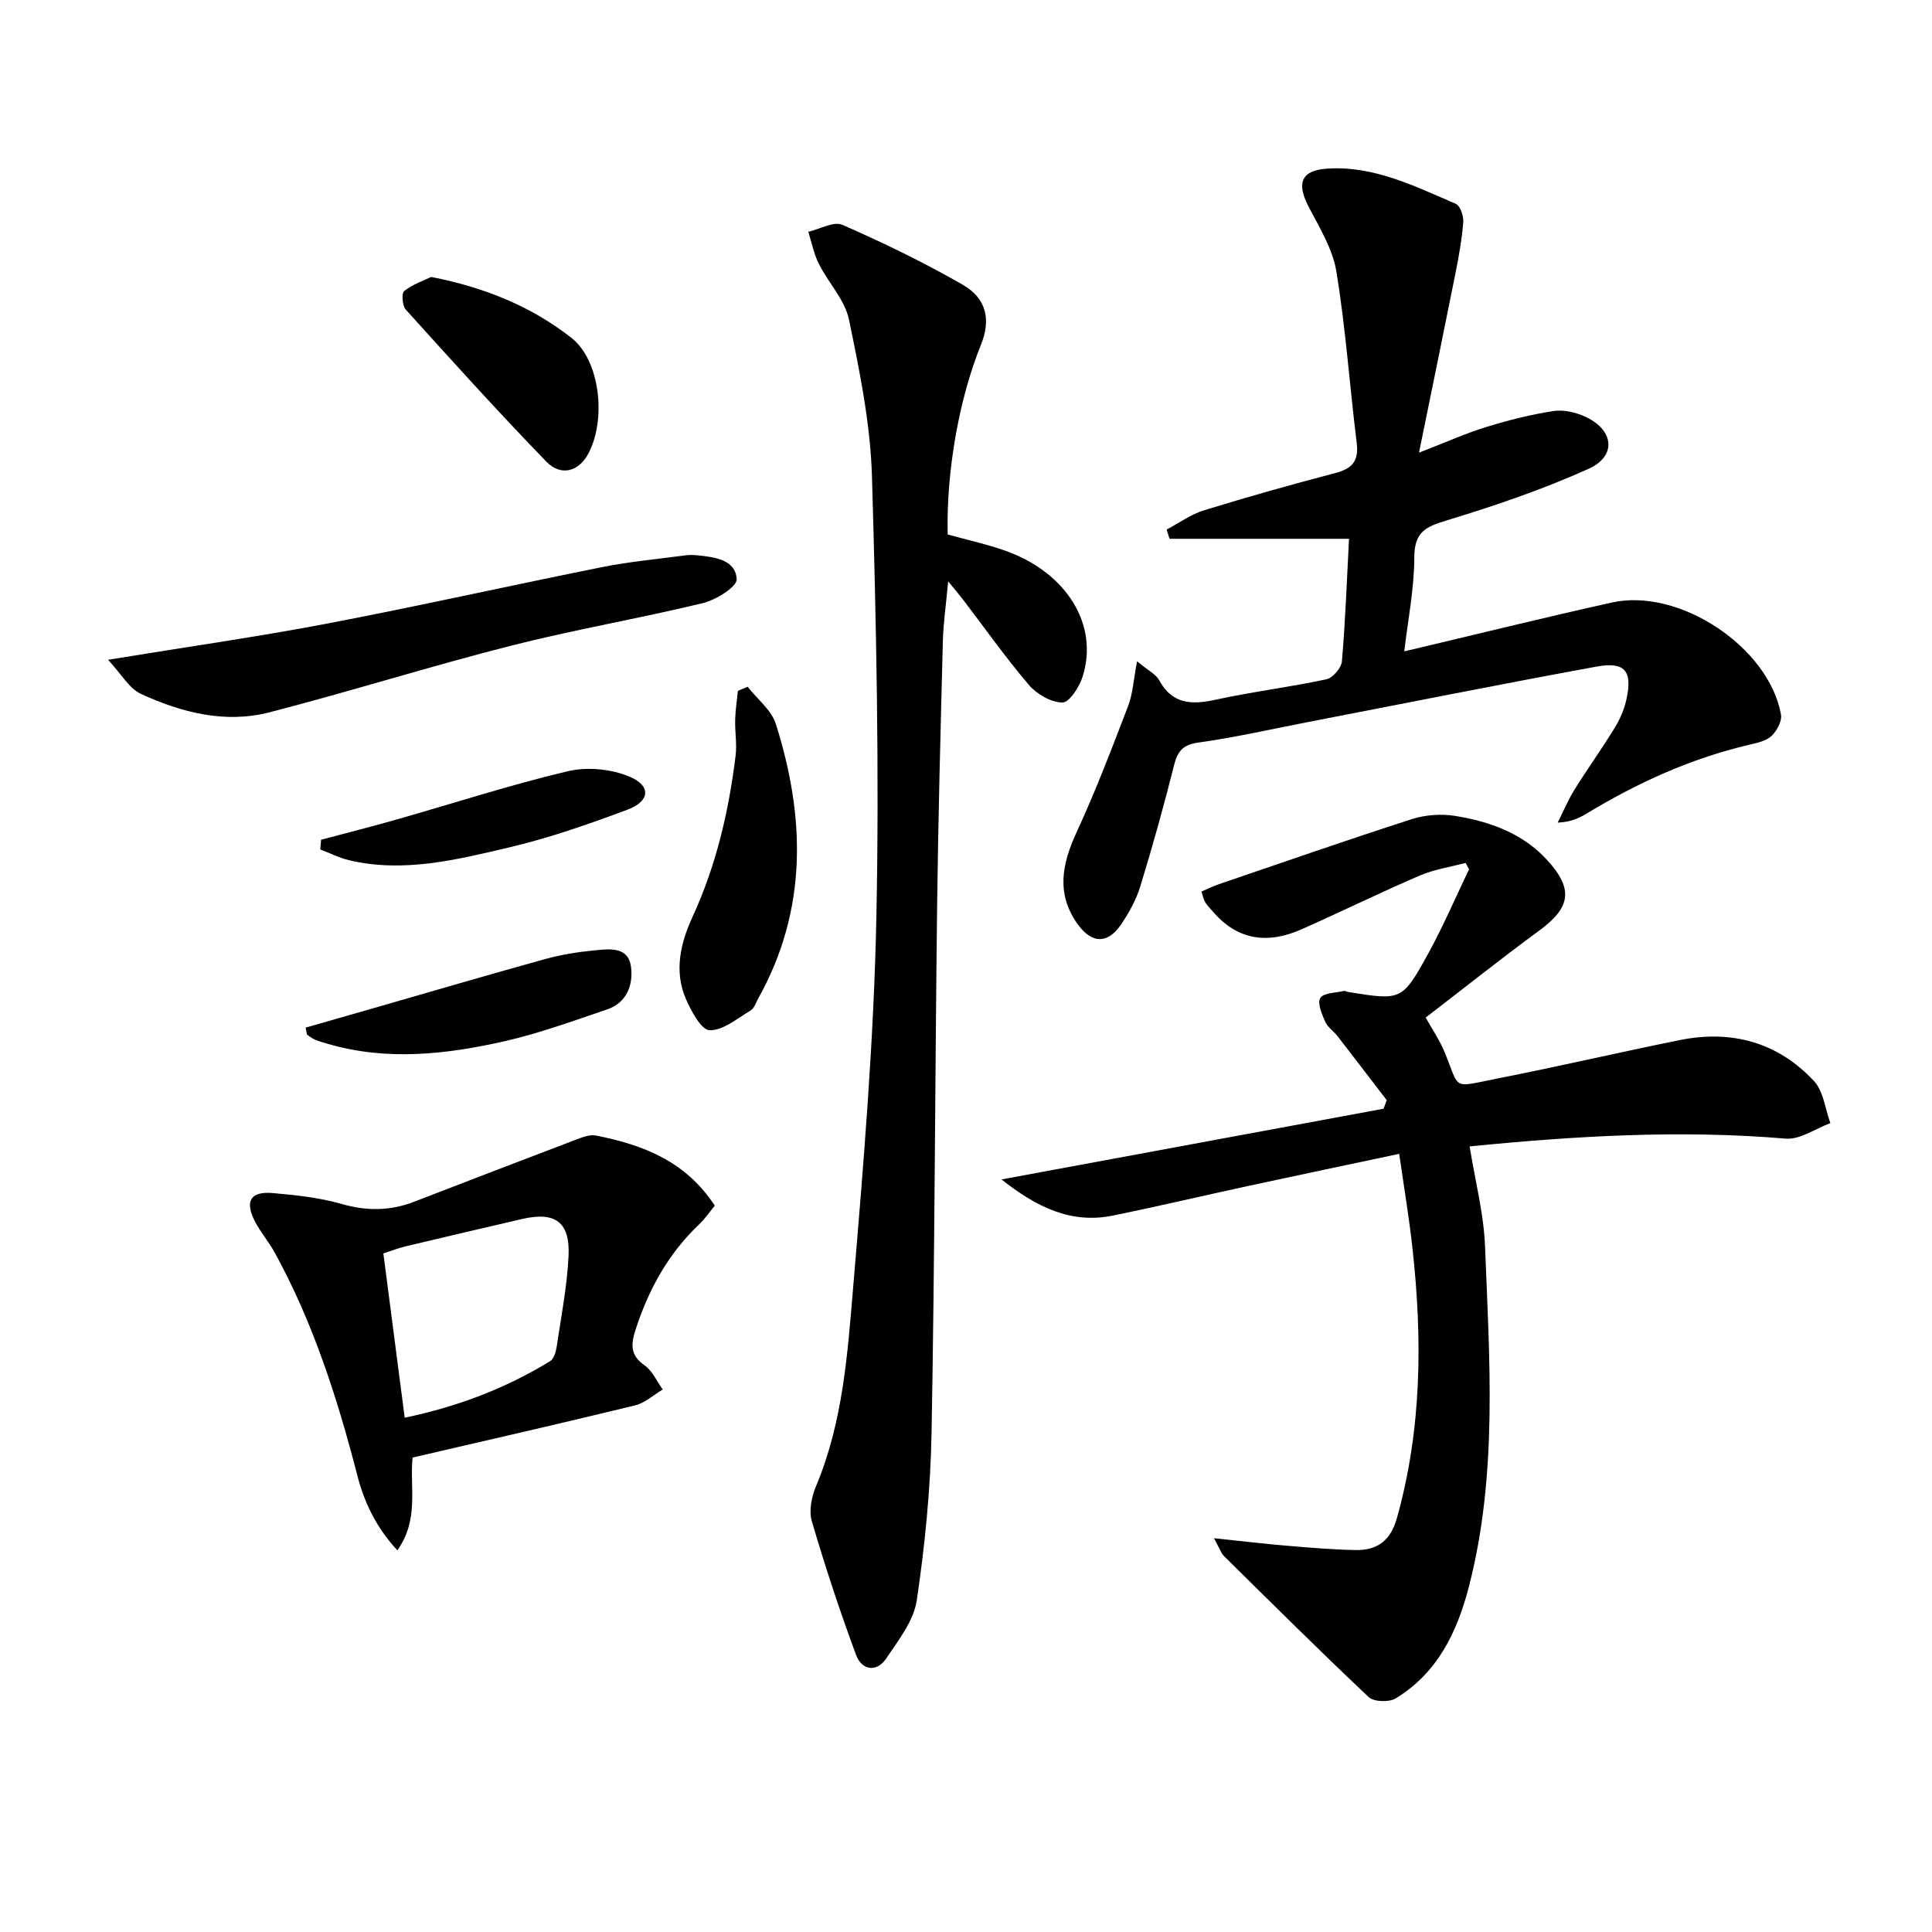 <svg enable-background="new 0 0 400 400" viewBox="0 0 400 400" xmlns="http://www.w3.org/2000/svg"><path d="m251.34 318.47c5.86.61 10.37 1.16 14.9 1.54 4.79.4 9.59.82 14.39.91 4.45.08 7.25-1.86 8.58-6.6 5.17-18.42 5.3-37.07 3.23-55.86-.7-6.4-1.78-12.76-2.75-19.57-10.67 2.27-20.86 4.4-31.04 6.6-9.39 2.03-18.75 4.24-28.16 6.17-8.84 1.81-15.97-1.81-23.14-7.47 26.93-4.98 53.01-9.81 79.1-14.64.22-.59.44-1.18.66-1.77-3.39-4.41-6.76-8.83-10.17-13.23-.81-1.05-2.06-1.86-2.57-3.01-.69-1.56-1.67-3.87-1.02-4.91.68-1.08 3.15-1.06 4.85-1.46.29-.07.64.16.97.22 10.98 1.75 11.13 1.83 16.53-7.97 3.11-5.65 5.65-11.61 8.45-17.44-.24-.44-.48-.88-.72-1.32-3.16.84-6.47 1.33-9.45 2.6-8.23 3.54-16.28 7.49-24.47 11.13-6.93 3.08-13.25 2.39-18.42-3.69-.54-.63-1.15-1.22-1.58-1.92-.33-.54-.44-1.22-.76-2.19 1.26-.54 2.38-1.1 3.56-1.51 13.32-4.54 26.6-9.18 40-13.49 2.8-.9 6.1-1.13 9-.66 7.13 1.16 13.89 3.56 18.97 9.09 5.56 6.06 4.92 9.87-1.6 14.65-7.9 5.79-15.57 11.91-23.51 18.01 1.41 2.51 2.8 4.54 3.74 6.75 3.57 8.36 1.21 7.81 11.43 5.8 12.53-2.46 24.96-5.38 37.48-7.9 10.7-2.15 20.26.46 27.74 8.48 1.98 2.12 2.31 5.77 3.4 8.72-3.09 1.13-6.29 3.47-9.26 3.21-21.81-1.85-43.49-.56-65.43 1.61 1.13 7.06 2.92 13.84 3.19 20.68.92 23.57 2.66 47.23-3.34 70.47-2.42 9.38-6.51 17.9-15.17 23.14-1.37.83-4.51.73-5.58-.28-10.15-9.56-20.03-19.4-29.96-29.19-.55-.52-.8-1.37-2.07-3.7z"/><path d="m196.21 110.66c4.07 1.13 8.11 2.01 11.98 3.38 12.66 4.51 19.34 15.33 15.96 26.04-.67 2.13-2.76 5.38-4.18 5.37-2.36-.02-5.31-1.73-6.95-3.64-4.84-5.68-9.16-11.81-13.7-17.75-.69-.91-1.44-1.78-3.01-3.69-.47 5.07-1.01 8.73-1.1 12.41-.47 18.31-.97 36.62-1.19 54.93-.44 36.31-.49 72.62-1.15 108.92-.21 11.59-1.36 23.23-3.06 34.7-.63 4.24-3.79 8.25-6.31 12.01-2.02 3.02-5.1 2.43-6.24-.66-3.39-9.12-6.44-18.39-9.18-27.73-.64-2.18-.04-5.09.89-7.3 5.57-13.29 6.52-27.48 7.7-41.49 2.13-25.34 4.25-50.74 4.77-76.14.63-30.45-.02-60.95-.91-91.4-.32-10.87-2.54-21.75-4.76-32.45-.85-4.09-4.26-7.61-6.23-11.53-1.04-2.06-1.48-4.42-2.19-6.65 2.38-.54 5.26-2.23 7.06-1.44 8.49 3.72 16.88 7.78 24.91 12.4 5.03 2.9 5.85 7.35 3.74 12.53-4.47 11.02-7.17 26.12-6.85 39.18z"/><path d="m235.42 136.92c2.36 1.96 3.9 2.67 4.55 3.87 2.71 5.01 6.69 5.17 11.65 4.09 7.61-1.66 15.38-2.61 23-4.24 1.32-.28 3.1-2.36 3.21-3.73.72-8.43 1.03-16.89 1.47-25.36-12.57 0-24.87 0-37.16 0-.2-.64-.4-1.28-.6-1.91 2.56-1.35 5-3.14 7.72-3.98 9.03-2.78 18.13-5.35 27.27-7.74 3.51-.92 4.82-2.56 4.36-6.25-1.47-11.83-2.28-23.77-4.22-35.52-.78-4.74-3.61-9.2-5.86-13.61-2.4-4.72-1.32-7.28 3.97-7.63 9.67-.63 18.1 3.64 26.62 7.28.93.4 1.66 2.56 1.55 3.83-.29 3.61-.94 7.2-1.65 10.75-2.36 11.82-4.8 23.63-7.51 36.95 5.77-2.23 9.74-4.03 13.87-5.3 4.57-1.4 9.25-2.6 13.97-3.32 2.14-.33 4.69.28 6.7 1.23 5.85 2.75 6.4 8.12.56 10.74-9.48 4.26-19.39 7.65-29.35 10.67-4.34 1.31-6.71 2.38-6.72 7.59-.02 6.57-1.34 13.13-2.08 19.53 14.68-3.47 28.81-6.97 43.01-10.12 13.93-3.09 32.45 9.22 34.98 23.17.25 1.36-.83 3.38-1.92 4.43-1.1 1.05-2.95 1.46-4.54 1.83-12.1 2.81-23.23 7.88-33.81 14.29-1.55.94-3.2 1.71-5.96 1.86 1.15-2.29 2.14-4.67 3.48-6.83 2.72-4.37 5.74-8.56 8.42-12.96 1.11-1.81 1.96-3.91 2.39-5.98 1.19-5.67-.41-7.6-6.23-6.54-20.05 3.67-40.03 7.67-60.04 11.54-7.48 1.45-14.93 3.15-22.47 4.2-3.33.46-4.29 1.94-5.02 4.86-2.1 8.35-4.41 16.66-6.94 24.89-.86 2.8-2.35 5.51-4.02 7.95-2.72 3.98-5.96 3.93-8.8.09-4.66-6.3-3.46-12.55-.38-19.22 3.95-8.54 7.3-17.36 10.68-26.16.96-2.51 1.09-5.32 1.85-9.24z"/><path d="m85.42 301.77c-.63 6.19 1.42 12.74-3.15 19.21-4.42-4.76-6.88-10.01-8.28-15.47-4.12-15.97-9.12-31.57-17.06-46.09-1.26-2.31-3.04-4.34-4.22-6.68-2.06-4.09-.8-6.12 3.75-5.73 4.78.42 9.65.93 14.24 2.25 5.19 1.5 10.05 1.47 15.01-.44 11.13-4.29 22.26-8.59 33.42-12.82 1.35-.51 2.95-1.16 4.26-.9 9.68 1.91 18.58 5.29 24.6 14.52-1.01 1.22-2 2.7-3.27 3.9-6.32 6-10.34 13.29-13.05 21.52-1.06 3.23-1.3 5.48 1.81 7.67 1.61 1.13 2.51 3.28 3.73 4.97-1.9 1.13-3.67 2.79-5.73 3.29-15.13 3.69-30.32 7.15-46.06 10.8zm-1.63-8.25c11.19-2.34 20.99-6.14 30.1-11.7.79-.48 1.21-1.96 1.37-3.03.93-6.22 2.14-12.44 2.45-18.7.35-7.11-2.76-9.3-9.66-7.7-8.07 1.87-16.13 3.76-24.19 5.68-1.53.37-3 .96-4.49 1.44 1.49 11.39 2.89 22.22 4.42 34.01z"/><path d="m22.37 136.6c16.56-2.71 31.02-4.76 45.34-7.49 19.06-3.64 38-7.9 57.03-11.71 5.69-1.14 11.5-1.66 17.26-2.43.82-.11 1.67-.07 2.5.01 3.54.37 7.81.92 8.02 4.94.08 1.58-4.29 4.29-7.01 4.95-13.21 3.2-26.64 5.49-39.81 8.84-16.71 4.25-33.18 9.45-49.88 13.76-9.2 2.38-18.22.07-26.63-3.8-2.46-1.13-4.05-4.1-6.82-7.07z"/><path d="m154.79 142.19c2 2.55 4.92 4.81 5.84 7.7 6.12 19.34 6.6 38.47-3.64 56.82-.48.87-.82 2.05-1.57 2.49-2.76 1.64-5.69 4.17-8.5 4.1-1.73-.04-3.84-3.99-4.94-6.54-2.47-5.74-1.05-11.61 1.38-16.89 4.92-10.68 7.53-21.9 8.94-33.45.3-2.42-.16-4.92-.09-7.38.05-2.01.36-4.01.56-6.01.68-.28 1.35-.56 2.02-.84z"/><path d="m89.27 57.34c11.31 2.2 20.84 6.21 28.98 12.56 6.11 4.76 7.28 17.15 3.53 24.07-1.97 3.64-5.62 4.74-8.67 1.6-9.94-10.25-19.52-20.86-29.09-31.46-.73-.81-.92-3.4-.34-3.86 1.8-1.41 4.09-2.18 5.59-2.91z"/><path d="m63.27 212.76c4.4-1.26 8.79-2.51 13.19-3.78 12.1-3.48 24.18-7.03 36.31-10.39 3.33-.92 6.8-1.49 10.25-1.82 3.07-.29 7.05-.9 7.62 3.4.49 3.67-.83 7.42-4.92 8.81-7.05 2.39-14.09 4.97-21.32 6.61-12.03 2.72-24.23 4.09-36.42.56-.95-.27-1.9-.54-2.81-.92-.58-.24-1.07-.67-1.61-1.02-.1-.48-.2-.96-.29-1.45z"/><path d="m66.48 173.86c5.23-1.39 10.47-2.72 15.67-4.2 11.8-3.36 23.49-7.17 35.42-9.99 4.03-.95 9.06-.46 12.86 1.17 4.45 1.91 4.11 5.07-.53 6.8-8.05 3-16.23 5.87-24.58 7.83-10.79 2.53-21.72 5.28-32.97 2.65-2.08-.49-4.03-1.49-6.04-2.25.06-.68.12-1.34.17-2.01z"/></svg>
